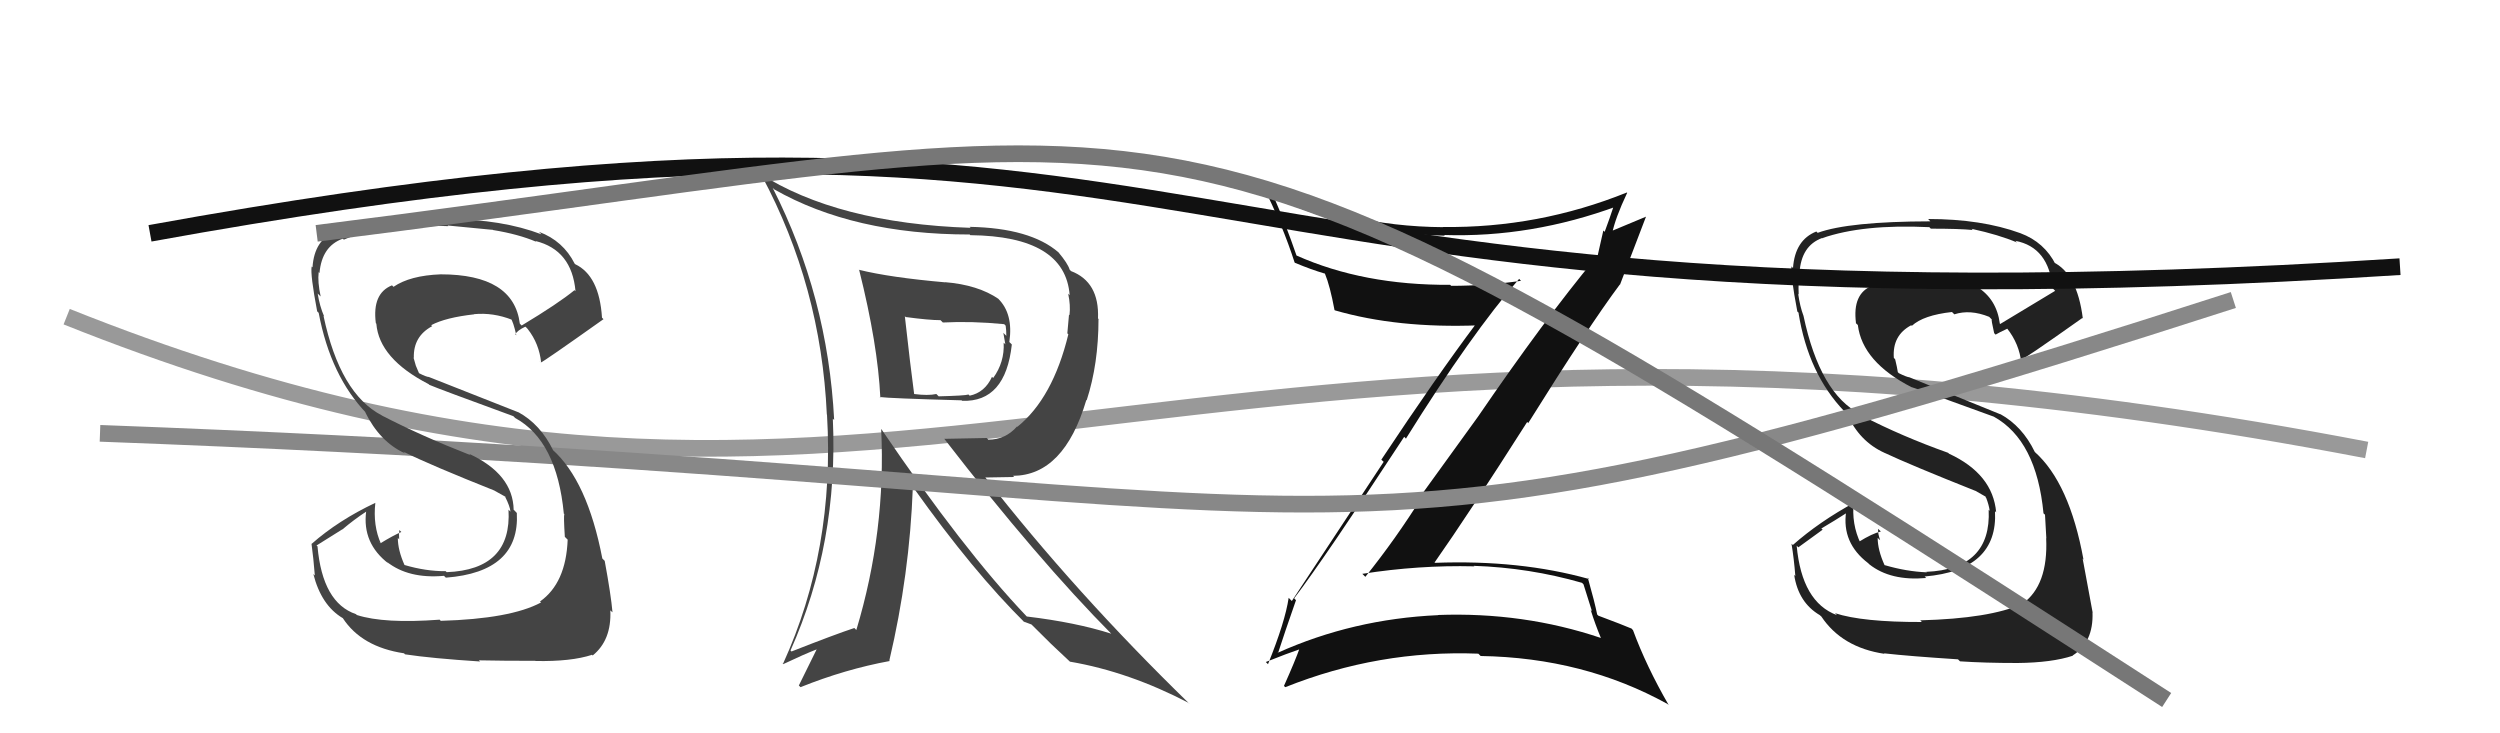 <svg xmlns="http://www.w3.org/2000/svg" width="150" height="44" viewBox="0,0,150,44"><path d="M4 19 C54 39,69 13,142 27" stroke="#999" fill="none"/><path fill="#444" d="M51.52 16.17L51.57 16.22L51.55 16.20Q52.67 20.67 52.82 23.86L52.78 23.82L52.77 23.82Q53.32 23.90 57.70 24.02L57.76 24.08L57.73 24.05Q60.33 24.14 60.71 20.67L60.54 20.50L60.56 20.52Q60.81 18.83 59.89 17.92L59.94 17.96L59.92 17.94Q58.68 17.09 56.70 16.93L56.57 16.80L56.71 16.94Q53.41 16.65 51.55 16.19ZM52.86 25.73L52.88 25.75L52.87 25.74Q53.17 31.86 51.38 37.80L51.41 37.83L51.26 37.68Q50.08 38.07 47.49 39.09L47.57 39.17L47.43 39.03Q50.31 32.58 49.97 25.12L50.04 25.19L50.05 25.20Q49.67 17.78 46.36 11.27L46.39 11.30L46.45 11.36Q51.21 14.07 58.18 14.07L58.15 14.04L58.22 14.11Q63.91 14.17 64.18 17.71L64.10 17.63L64.09 17.62Q64.24 18.31 64.17 18.91L64.14 18.88L64.04 20.00L64.10 20.06Q63.17 23.89 61.04 25.61L61.07 25.64L61.02 25.59Q60.33 26.38 59.30 26.38L59.20 26.28L56.66 26.33L56.65 26.32Q62.23 33.54 66.76 38.11L66.84 38.18L66.67 38.02Q64.54 37.34 61.61 36.99L61.57 36.95L61.55 36.93Q57.80 32.99 52.89 25.76ZM61.48 37.35L61.41 37.29L61.89 37.47L62.99 38.56L63.07 38.64Q63.61 39.14 64.25 39.75L64.20 39.70L64.20 39.70Q67.75 40.31 71.33 42.18L71.34 42.19L71.37 42.23Q64.50 35.55 59.10 28.62L59.13 28.65L60.85 28.62L60.78 28.55Q63.84 28.53 65.18 24.00L65.15 23.97L65.20 24.02Q65.91 21.84 65.91 19.13L65.98 19.20L65.88 19.11Q65.97 16.91 64.25 16.26L64.24 16.24L64.18 16.18Q64.07 15.81 63.50 15.13L63.52 15.15L63.52 15.15Q61.83 13.68 58.17 13.61L58.22 13.65L58.24 13.67Q50.24 13.40 45.55 10.39L45.68 10.52L45.71 10.55Q49.26 17.18 49.61 24.87L49.73 25.00L49.62 24.88Q50.10 32.98 46.98 39.83L46.85 39.70L46.99 39.85Q48.23 39.26 49.03 38.95L49.01 38.94L47.93 41.13L48.03 41.23Q50.72 40.15 53.39 39.66L53.31 39.58L53.36 39.63Q54.58 34.46 54.77 29.24L54.92 29.39L54.82 29.28Q58.38 34.29 61.54 37.41ZM60.17 19.37L60.34 19.54L60.34 19.54Q60.38 19.81 60.38 20.15L60.20 19.97L60.32 20.66L60.22 20.56Q60.28 21.73 59.59 22.68L59.55 22.64L59.52 22.61Q59.09 23.55 58.18 23.74L58.03 23.59L58.11 23.67Q57.92 23.74 56.32 23.78L56.21 23.67L56.18 23.64Q55.68 23.75 54.84 23.64L54.89 23.69L54.85 23.65Q54.63 22.02 54.29 18.97L54.41 19.10L54.33 19.02Q55.74 19.21 56.43 19.21L56.45 19.23L56.57 19.35Q58.31 19.26 60.25 19.45Z"/><path fill="#111" d="M77.82 36.07L77.69 35.94L77.65 35.90Q79.49 33.48 84.25 26.21L84.38 26.34L84.36 26.31Q88.29 20.01 91.15 16.73L91.20 16.79L91.26 16.85Q89.17 17.15 87.07 17.15L87.00 17.08L87.01 17.09Q81.79 17.12 77.79 15.33L77.78 15.32L77.79 15.33Q77.13 13.42 76.45 11.86L76.40 11.81L76.39 11.80Q81.02 14.03 86.69 14.14L86.59 14.04L86.64 14.10Q91.88 14.27 97.06 12.36L96.99 12.30L96.88 12.19Q96.58 13.11 96.28 13.91L96.20 13.83L95.80 15.60L95.71 15.51Q92.67 19.17 88.68 25.00L88.68 25.00L85.26 29.73L85.33 29.80Q83.75 32.33 81.92 34.61L81.87 34.56L81.74 34.43Q85.13 33.90 88.44 33.98L88.49 34.02L88.42 33.95Q91.76 34.06 94.92 34.97L95.01 35.06L95.52 36.68L95.44 36.59Q95.70 37.43 96.05 38.27L95.99 38.21L96.06 38.28Q91.41 36.71 86.27 36.90L86.30 36.93L86.27 36.91Q81.18 37.14 76.68 39.16L76.58 39.06L76.69 39.16Q77.04 38.07 77.76 36.01ZM76.07 39.84L75.92 39.69L75.95 39.72Q77.25 39.20 78.05 38.93L78.09 38.97L77.99 38.86Q77.72 39.63 77.04 41.15L77.04 41.16L77.12 41.23Q82.72 38.99 88.70 39.22L88.80 39.32L88.84 39.36Q95.03 39.46 100.05 42.24L100.06 42.25L100.12 42.30Q98.78 39.98 97.98 37.81L97.83 37.65L97.88 37.71Q97.42 37.51 95.90 36.94L95.92 36.96L95.83 36.87Q95.69 36.16 95.27 34.67L95.22 34.63L95.34 34.74Q91.20 33.58 86.10 33.77L85.98 33.64L86.08 33.74Q88.09 30.88 91.63 25.32L91.71 25.40L91.69 25.39Q95.29 19.62 97.19 17.07L97.23 17.11L97.20 17.08Q97.73 15.70 98.76 13.00L98.72 12.96L98.76 13.00Q98.03 13.30 96.58 13.91L96.58 13.91L96.72 14.04Q96.91 13.09 97.63 11.57L97.78 11.71L97.61 11.55Q92.30 13.69 86.58 13.62L86.62 13.65L86.60 13.63Q80.69 13.59 75.74 11.08L75.70 11.03L75.74 11.07Q76.96 13.51 77.68 15.76L77.68 15.75L77.70 15.77Q78.68 16.18 79.47 16.41L79.45 16.38L79.50 16.43Q79.80 17.15 80.07 18.60L79.97 18.50L80.09 18.62Q83.85 19.71 88.72 19.52L88.67 19.47L88.59 19.39Q86.19 22.59 82.88 27.58L83.02 27.71L77.51 36.06L77.32 35.87Q77.11 37.30 76.08 39.85Z"/><path fill="#222" d="M115.24 37.25L115.18 37.18L115.31 37.32Q111.74 37.33 110.10 36.79L110.15 36.84L110.22 36.91Q108.11 36.13 107.80 32.74L107.90 32.84L109.36 31.78L109.28 31.71Q110.08 31.24 110.84 30.75L110.83 30.74L110.77 30.69Q110.49 32.57 112.09 33.79L112.06 33.76L112.16 33.86Q113.44 34.87 115.57 34.68L115.54 34.65L115.48 34.59Q119.89 34.21 119.70 30.67L119.79 30.76L119.77 30.74Q119.57 28.44 116.94 27.22L116.95 27.23L116.89 27.17Q114.11 26.18 111.75 24.96L111.75 24.96L111.63 24.85Q109.20 23.63 108.21 18.95L108.18 18.92L108.21 18.95Q108.00 18.40 107.89 17.63L107.95 17.70L107.92 17.66Q107.89 16.95 107.97 16.38L107.90 16.32L107.97 16.38Q108.07 14.74 109.33 14.28L109.46 14.41L109.33 14.29Q111.76 13.44 115.76 13.63L115.81 13.68L115.85 13.72Q117.57 13.72 118.37 13.80L118.38 13.82L118.30 13.73Q119.95 14.09 121.02 14.55L120.96 14.49L120.92 14.45Q122.93 14.83 123.16 17.30L123.25 17.39L123.31 17.45Q122.22 18.11 120.01 19.44L119.97 19.40L119.99 19.42Q119.62 16.47 115.25 16.47L115.28 16.50L115.13 16.35Q113.29 16.41 112.30 17.10L112.37 17.16L112.34 17.14Q111.13 17.61 111.36 19.39L111.30 19.34L111.47 19.50Q111.74 21.72 114.71 23.24L114.57 23.10L114.70 23.23Q115.14 23.36 119.63 25.00L119.58 24.95L119.63 25.00Q122.19 26.42 122.61 30.80L122.64 30.83L122.70 30.88Q122.70 31.04 122.78 32.30L122.77 32.29L122.77 32.29Q122.90 35.13 121.34 36.23L121.35 36.24L121.34 36.23Q119.40 37.11 115.22 37.22ZM117.54 39.62L117.64 39.72L117.60 39.68Q119.07 39.78 121.05 39.78L121.05 39.78L121.05 39.78Q123.12 39.76 124.38 39.34L124.37 39.34L124.36 39.33Q125.62 38.53 125.55 36.74L125.45 36.65L125.56 36.76Q125.34 35.58 124.96 33.52L125.13 33.69L125.01 33.58Q124.17 28.97 122.08 27.11L121.97 27.00L122.09 27.12Q121.34 25.57 120.01 24.84L120.03 24.86L114.57 22.64L114.57 22.64Q114.39 22.62 113.93 22.39L113.87 22.33L113.81 22.00L113.71 21.56L113.63 21.47Q113.53 20.12 114.68 19.51L114.63 19.47L114.71 19.55Q115.40 18.91 117.12 18.72L117.08 18.68L117.26 18.86Q118.21 18.55 119.35 19.01L119.39 19.05L119.51 19.17Q119.46 19.15 119.65 19.99L119.75 20.09L119.73 20.08Q119.95 19.95 120.44 19.72L120.45 19.73L120.42 19.70Q121.16 20.63 121.28 21.78L121.33 21.82L121.15 21.65Q121.29 21.67 124.94 19.08L124.97 19.11L124.97 19.11Q124.63 16.41 123.18 15.72L123.19 15.73L123.35 15.89Q122.67 14.53 121.22 13.99L121.20 13.97L121.22 13.99Q118.89 13.14 115.69 13.14L115.66 13.11L115.82 13.28Q110.92 13.29 109.06 13.97L109.04 13.95L108.98 13.89Q107.70 14.40 107.58 16.08L107.45 15.94L107.49 15.98Q107.42 16.48 107.84 18.69L107.98 18.83L107.91 18.77Q108.50 22.44 110.67 24.69L110.84 24.86L110.82 24.83Q111.56 26.49 113.07 27.17L113.07 27.18L113.05 27.16Q114.60 27.89 118.52 29.45L118.40 29.32L118.44 29.40L119.14 29.80L119.14 29.84L119.17 29.87Q119.34 30.31 119.38 30.65L119.39 30.66L119.32 30.59Q119.49 34.15 115.57 34.31L115.47 34.21L115.61 34.34Q114.38 34.29 113.09 33.91L113.12 33.94L113.07 33.90Q112.66 32.99 112.66 32.27L112.76 32.37L112.81 32.41Q112.66 32.00 112.69 31.73L112.88 31.92L112.85 31.89Q112.33 32.01 111.53 32.51L111.47 32.45L111.65 32.63Q111.07 31.44 111.23 30.07L111.31 30.16L111.29 30.14Q109.17 31.29 107.57 32.70L107.59 32.72L107.49 32.62Q107.64 33.53 107.72 34.56L107.56 34.40L107.65 34.49Q107.90 36.15 109.19 36.91L109.21 36.93L109.28 36.99Q110.52 38.85 113.07 39.23L113.02 39.18L113.04 39.20Q114.55 39.37 117.48 39.56Z"/><path d="M6 26 C87 29,75 37,134 18" stroke="#888" fill="none"/><path d="M9 14 C75 2,66 21,144 16" stroke="#111" fill="none"/><path fill="#444" d="M26.32 37.13L26.51 37.32L26.38 37.18Q23.05 37.43 21.41 36.90L21.38 36.87L21.36 36.85Q19.35 36.17 19.05 32.78L18.99 32.73L20.54 31.76L20.54 31.77Q21.22 31.19 21.98 30.69L21.99 30.71L21.97 30.68Q21.72 32.60 23.32 33.82L23.29 33.79L23.21 33.71Q24.51 34.74 26.64 34.55L26.67 34.58L26.75 34.66Q31.20 34.32 31.01 30.78L30.87 30.63L30.82 30.59Q30.78 28.45 28.15 27.23L28.14 27.22L28.23 27.31Q25.29 26.16 22.93 24.94L22.89 24.90L22.92 24.93Q20.40 23.63 19.41 18.95L19.38 18.92L19.45 18.99Q19.18 18.37 19.06 17.61L19.15 17.70L19.24 17.79Q19.05 16.91 19.12 16.34L19.08 16.29L19.17 16.38Q19.31 14.77 20.57 14.32L20.48 14.23L20.63 14.38Q22.90 13.38 26.90 13.57L27.04 13.71L26.86 13.53Q28.75 13.71 29.55 13.79L29.48 13.72L29.57 13.80Q31.11 14.05 32.18 14.51L32.19 14.52L32.13 14.46Q34.31 15.00 34.53 17.47L34.38 17.32L34.47 17.41Q33.51 18.20 31.30 19.53L31.16 19.39L31.19 19.42Q30.82 16.46 26.44 16.46L26.43 16.45L26.44 16.46Q24.60 16.53 23.61 17.21L23.43 17.03L23.52 17.12Q22.32 17.60 22.55 19.39L22.52 19.36L22.58 19.42Q22.75 21.52 25.72 23.05L25.84 23.17L25.76 23.09Q26.31 23.33 30.80 24.97L30.74 24.91L30.91 25.08Q33.41 26.44 33.83 30.82L33.79 30.78L33.86 30.84Q33.81 30.95 33.89 32.21L34.02 32.34L34.06 32.38Q33.96 34.99 32.40 36.09L32.38 36.07L32.46 36.15Q30.63 37.13 26.44 37.25ZM28.83 39.71L28.84 39.72L28.73 39.62Q30.14 39.65 32.12 39.65L32.22 39.75L32.13 39.66Q34.27 39.70 35.52 39.29L35.47 39.23L35.56 39.33Q36.70 38.41 36.62 36.62L36.66 36.66L36.75 36.74Q36.66 35.70 36.28 33.64L36.28 33.65L36.14 33.51Q35.24 28.84 33.14 26.97L33.31 27.13L33.19 27.02Q32.43 25.46 31.10 24.73L31.11 24.74L25.76 22.63L25.74 22.62Q25.59 22.62 25.14 22.39L25.14 22.39L24.95 21.94L24.81 21.45L24.83 21.47Q24.79 20.18 25.93 19.57L25.89 19.53L25.87 19.51Q26.74 19.05 28.45 18.86L28.34 18.75L28.44 18.85Q29.59 18.74 30.73 19.19L30.74 19.20L30.64 19.10Q30.79 19.28 30.98 20.12L30.86 20.00L30.92 20.06Q31.03 19.83 31.52 19.60L31.60 19.67L31.67 19.75Q32.35 20.62 32.47 21.76L32.34 21.64L32.45 21.75Q32.56 21.74 36.21 19.15L36.09 19.03L36.12 19.06Q35.96 16.54 34.51 15.85L34.38 15.72L34.48 15.82Q33.79 14.45 32.34 13.91L32.48 14.05L32.49 14.06Q30.10 13.15 26.90 13.15L27.04 13.29L26.95 13.20Q22.08 13.24 20.21 13.93L20.21 13.93L20.16 13.87Q18.86 14.37 18.75 16.04L18.81 16.10L18.70 15.99Q18.61 16.47 19.03 18.68L19.13 18.78L19.12 18.77Q19.84 22.58 22.01 24.82L21.93 24.74L21.90 24.71Q22.79 26.52 24.30 27.20L24.34 27.24L24.20 27.10Q25.81 27.90 29.73 29.46L29.69 29.42L29.67 29.44L30.37 29.83L30.31 29.81L30.31 29.81Q30.59 30.36 30.63 30.70L30.48 30.55L30.51 30.58Q30.72 34.18 26.80 34.33L26.77 34.30L26.74 34.27Q25.56 34.28 24.27 33.90L24.18 33.80L24.27 33.90Q23.87 33.00 23.87 32.28L24.02 32.42L23.95 32.35Q23.93 32.07 23.96 31.80L23.99 31.83L24.08 31.92Q23.62 32.11 22.82 32.60L22.67 32.45L22.86 32.63Q22.37 31.54 22.52 30.17L22.36 30.00L22.52 30.17Q20.30 31.22 18.70 32.63L18.70 32.63L18.69 32.62Q18.81 33.50 18.89 34.53L18.90 34.54L18.80 34.44Q19.28 36.33 20.57 37.09L20.41 36.93L20.57 37.09Q21.70 38.82 24.25 39.20L24.17 39.12L24.30 39.26Q25.88 39.50 28.81 39.69Z"/><path d="M19 14 C75 7,68 2,130 42" stroke="#777" fill="none"/></svg>